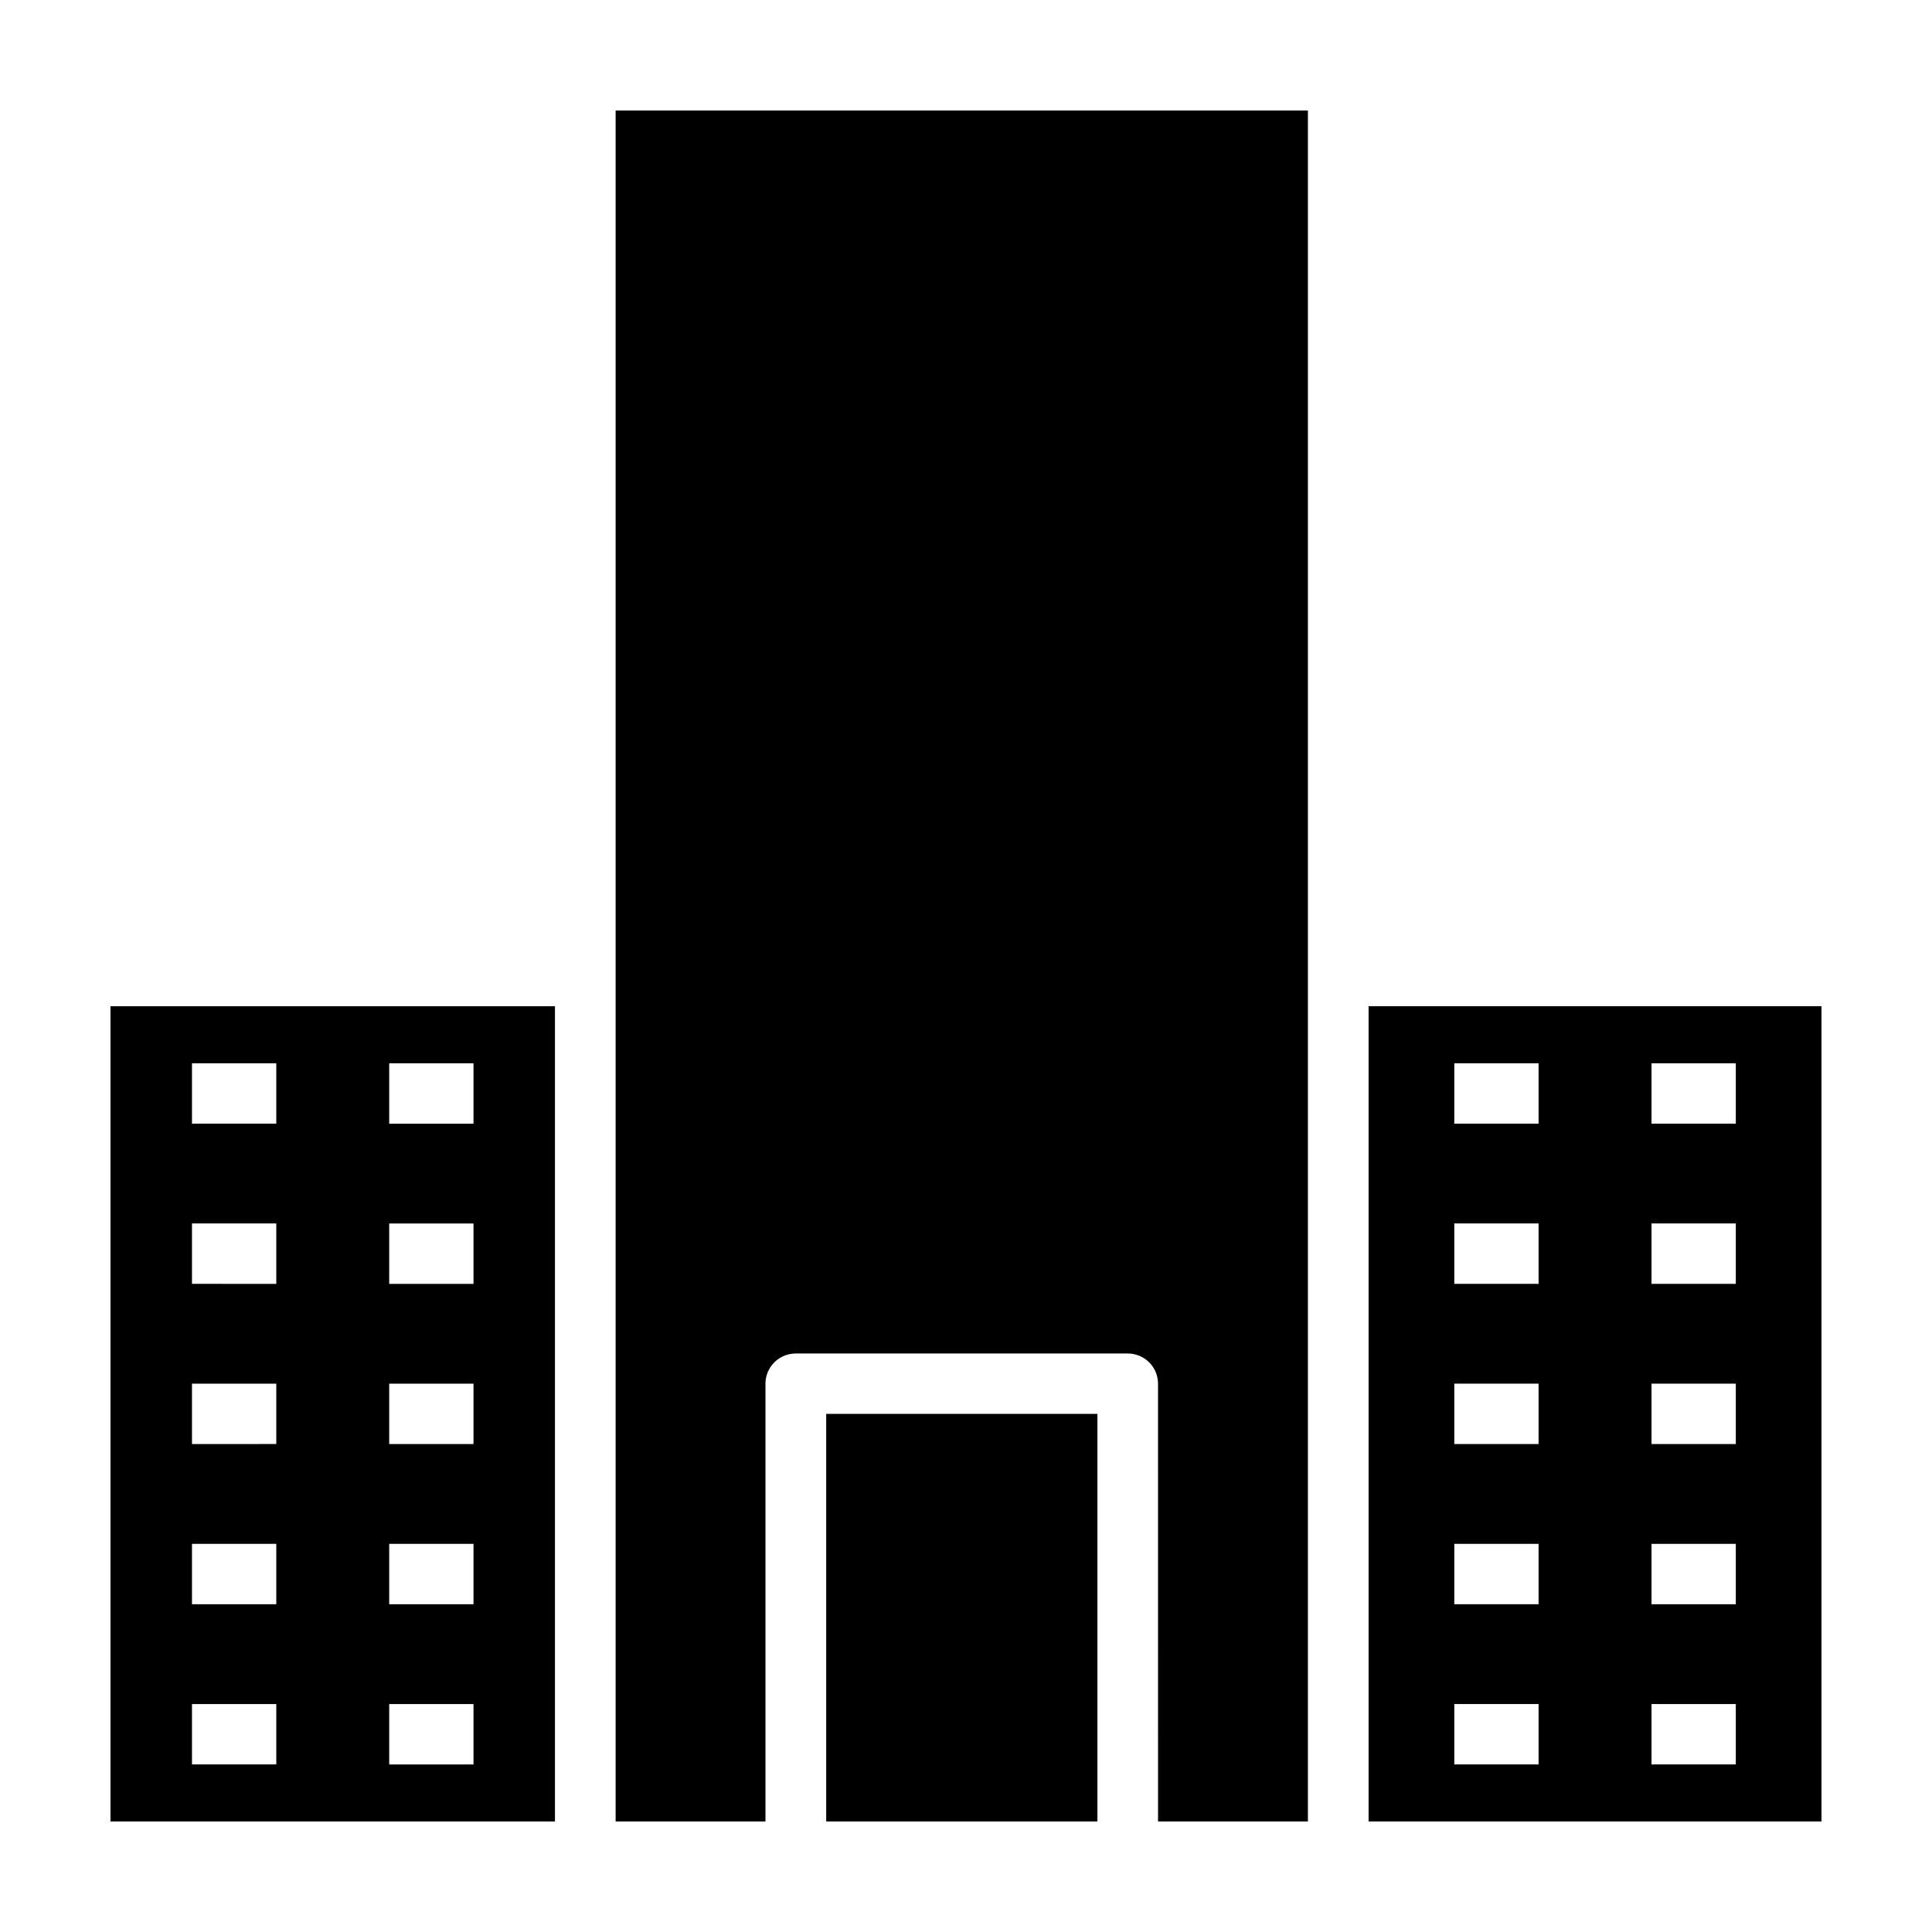 <?xml version="1.0" encoding="UTF-8"?>
<!-- Uploaded to: ICON Repo, www.svgrepo.com, Generator: ICON Repo Mixer Tools -->
<svg fill="#000000" width="800px" height="800px" version="1.1" viewBox="144 144 512 512" xmlns="http://www.w3.org/2000/svg">
 <g>
  <path d="m362.95 518.69h71.875v108.02h-71.875z"/>
  <path d="m490.61 626.71v-453.43h-183.46v453.43h39.707v-116.02c0-4.418 3.598-8 8.039-8h87.953c4.445 0 8.039 3.582 8.039 8l0.004 116.02z"/>
  <path d="m626.71 410.66h-120.02v216.05h120.02zm-74.969 200.93h-22.34v-16h22.34zm0-42.453h-22.34v-16h22.34zm0-42.453h-22.34v-16.004h22.34zm0-42.453h-22.34v-16.008h22.34zm0-42.449h-22.34v-16.008h22.34zm52.266 169.81h-22.34v-16h22.34zm0-42.453h-22.34v-16h22.34zm0-42.453h-22.34v-16.004h22.34zm0-42.453h-22.34v-16.008h22.34zm0-42.449h-22.34v-16.008h22.34z"/>
  <path d="m291.07 626.71v-216.05h-117.79v216.05zm-43.926-200.93h22.34v16.008h-22.34zm0 42.453h22.34v16.008l-22.34-0.004zm0 42.453h22.34v16l-22.34 0.004zm0 42.453h22.34v16h-22.34zm0 42.457h22.34v16h-22.34zm-52.266-169.82h22.34v16.008h-22.34zm0 42.453h22.34v16.008l-22.34-0.004zm0 42.453h22.34v16l-22.34 0.004zm0 42.453h22.34v16h-22.34zm0 42.457h22.34v16h-22.34z"/>
 </g>
</svg>